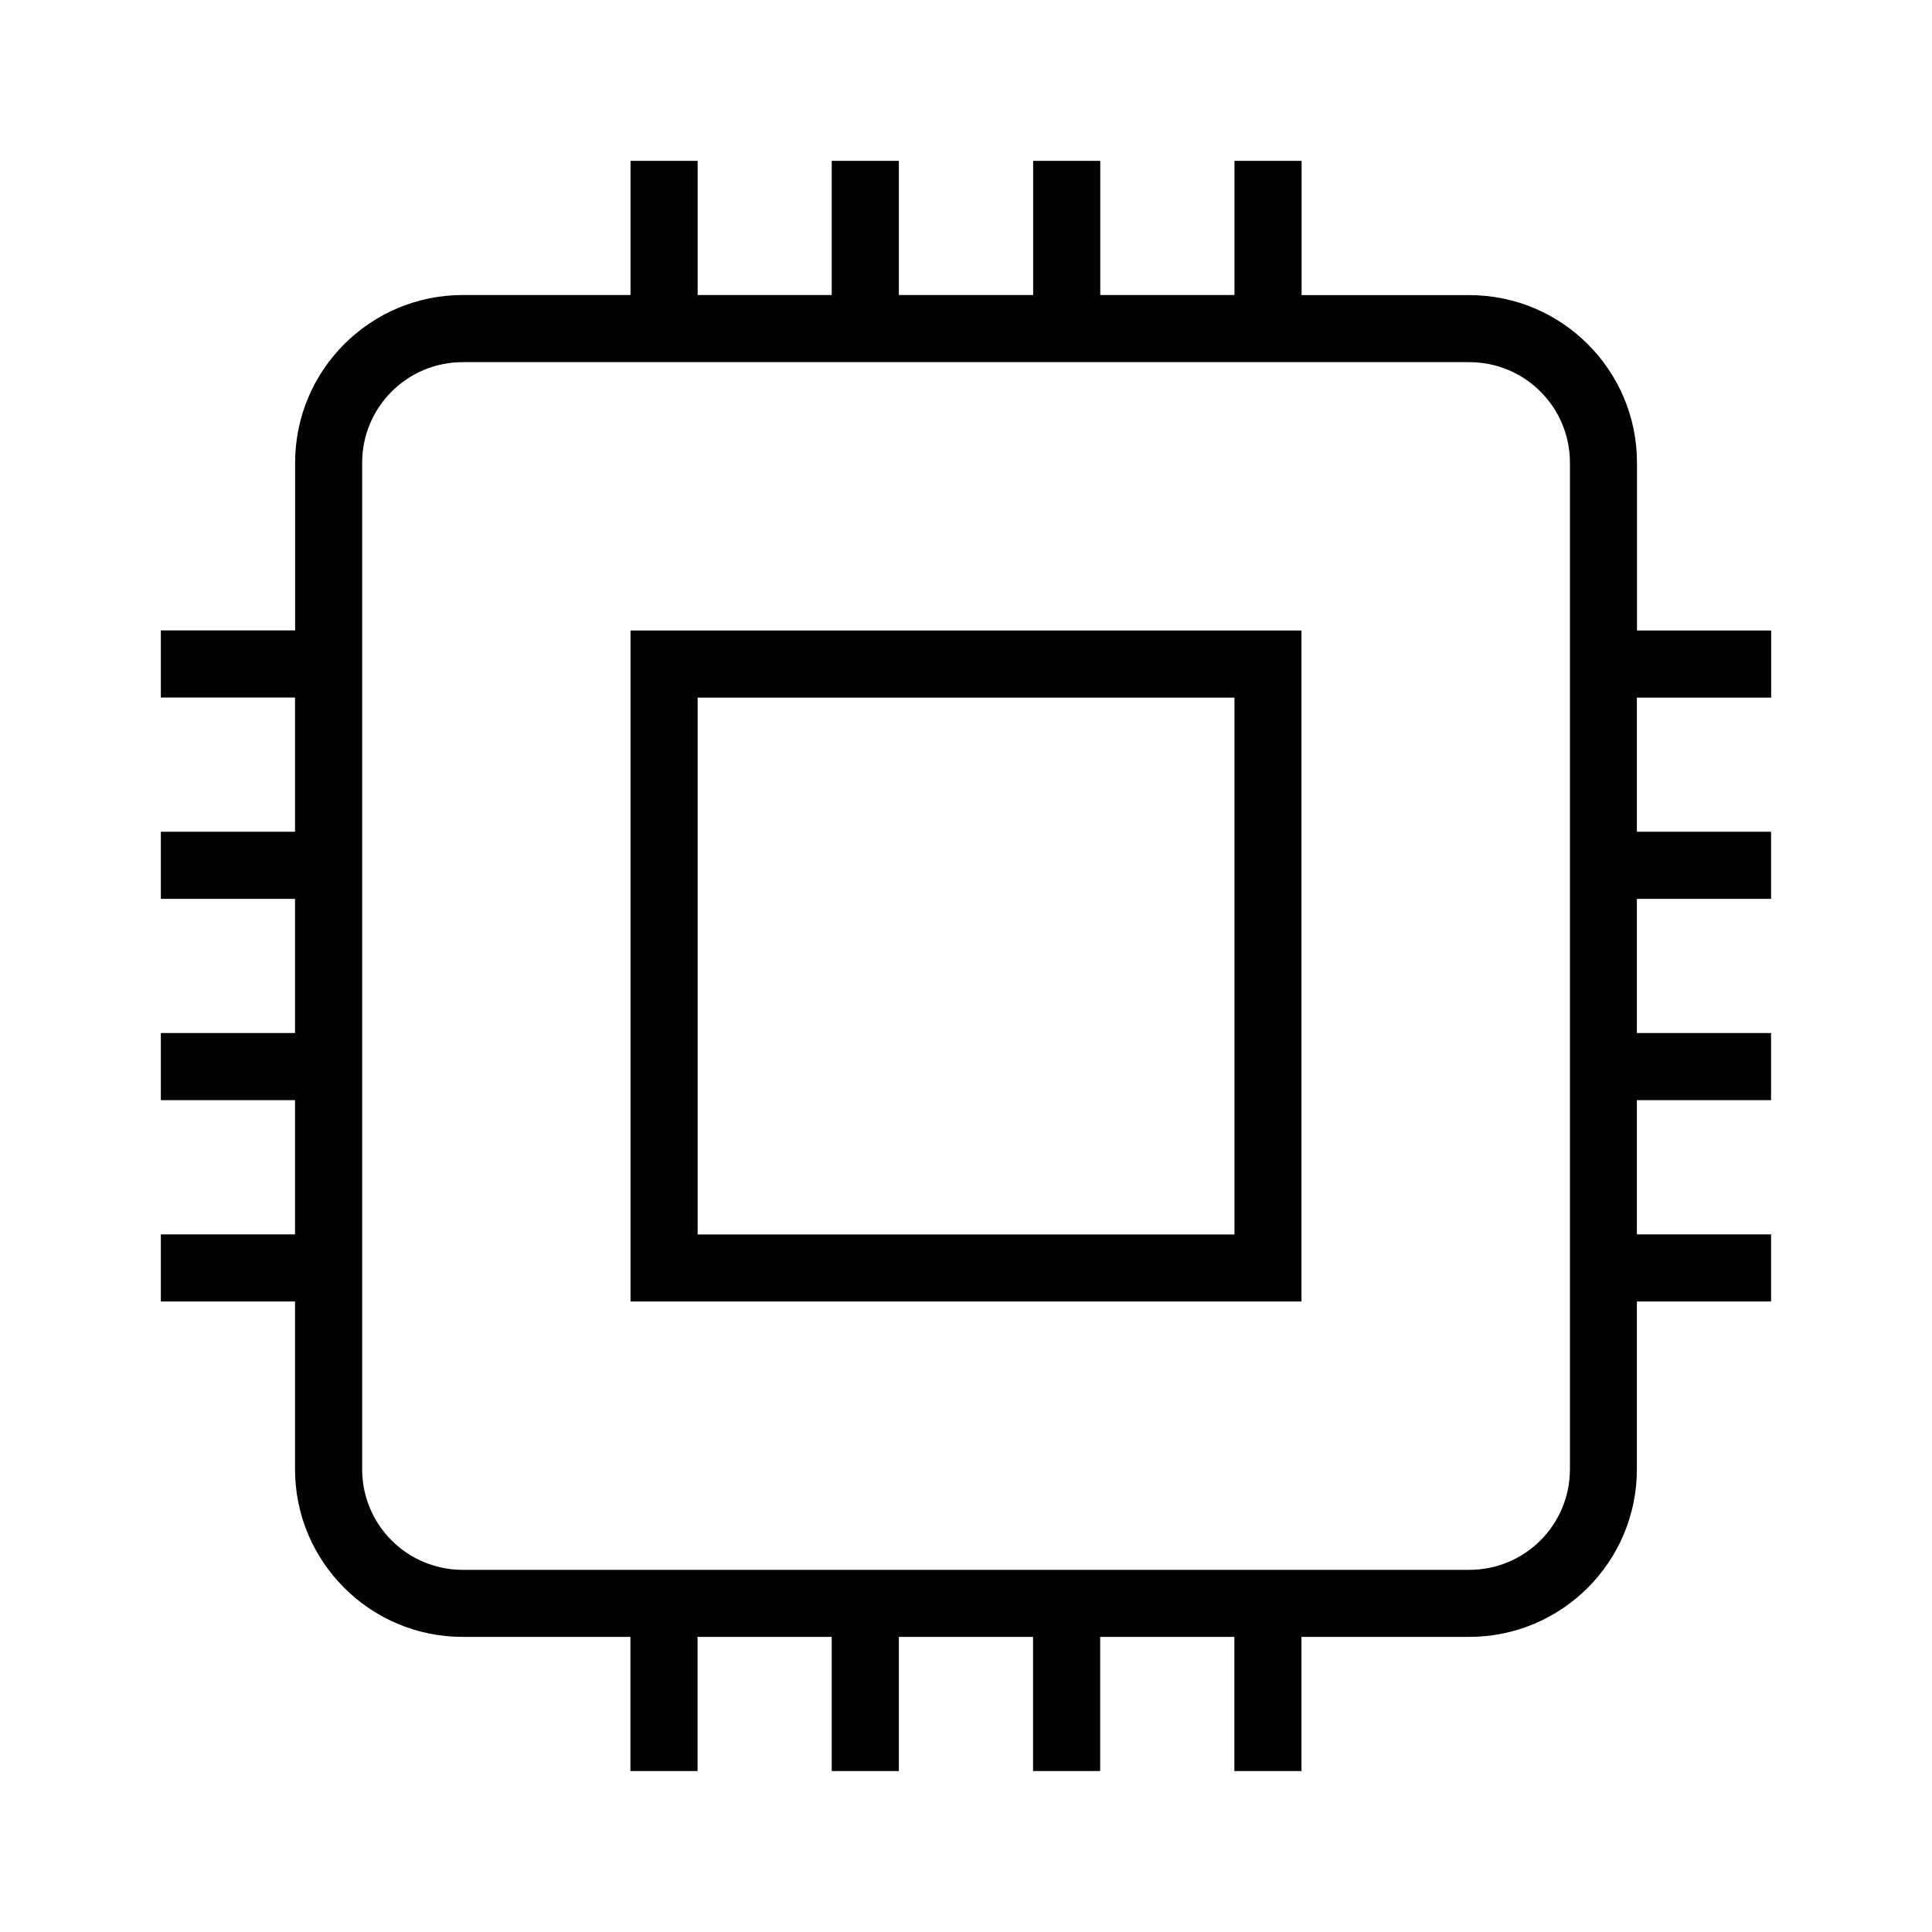 <?xml version="1.0" encoding="utf-8"?>
<!-- Generator: Adobe Illustrator 26.3.1, SVG Export Plug-In . SVG Version: 6.00 Build 0)  -->
<svg version="1.1" xmlns="http://www.w3.org/2000/svg" xmlns:xlink="http://www.w3.org/1999/xlink" x="0px" y="0px"
	 viewBox="0 0 200 200" style="enable-background:new 0 0 200 200;" xml:space="preserve">
<style type="text/css">
	.st0{fill:#D81518;}
	.st1{enable-background:new    ;}
	.st2{fill:#898687;}
	.st3{fill-rule:evenodd;clip-rule:evenodd;fill:#241E1F;}
	.st4{fill:none;stroke:#D80F16;stroke-width:3.298;stroke-miterlimit:3.864;}
	.st5{fill-rule:evenodd;clip-rule:evenodd;fill:#D80F16;}
	.st6{fill:#131C22;}
	.st7{fill:#FFFFFF;}
	.st8{fill:#3D3E3E;}
	.st9{opacity:0.502;fill:#FFFFFF;}
	.st10{opacity:0.35;fill:#D81518;}
	.st11{opacity:0.2;fill:#D81518;}
	.st12{fill:#404C52;}
	.st13{fill:#EB576A;}
	.st14{fill:#D8181B;stroke:#D8181B;stroke-width:0.5;stroke-miterlimit:10;}
	.st15{fill:#D8181B;stroke:#D8181B;stroke-width:0.75;stroke-miterlimit:10;}
	.st16{fill:#D8181B;}
	.st17{fill:none;stroke:#D8181B;stroke-width:2;stroke-miterlimit:10;}
	.st18{fill:none;stroke:#D8181B;stroke-width:3;stroke-miterlimit:10;}
	.st19{fill:#020203;}
</style>
<g id="Livello_1">
</g>
<g id="Modalità_Isolamento">
	<path class="st19" d="M65.27,134.73h69.46V65.27H65.27V134.73z M72.22,72.22h55.57v55.57H72.22V72.22z M183.35,72.22v-6.95h-13.89
		V47.91c0-9.59-7.78-17.36-17.36-17.36h-17.36V16.65h-6.95v13.89h-13.89V16.65h-6.95v13.89H93.05V16.65h-6.95v13.89H72.22V16.65
		h-6.95v13.89H47.91c-9.59,0-17.36,7.78-17.36,17.36v17.36H16.65v6.95h13.89v13.89H16.65v6.95h13.89v13.89H16.65v6.95h13.89v13.89
		H16.65v6.95h13.89v17.36c0,9.59,7.78,17.36,17.36,17.36h17.36v13.89h6.95v-13.89h13.89v13.89h6.95v-13.89h13.89v13.89h6.95v-13.89
		h13.89v13.89h6.95v-13.89h17.36c9.59,0,17.36-7.78,17.36-17.36v-17.36h13.89v-6.95h-13.89v-13.89h13.89v-6.95h-13.89V93.05h13.89
		v-6.95h-13.89V72.22H183.35z M152.09,162.51H47.91c-5.76,0-10.42-4.65-10.42-10.42V47.91c0-5.76,4.65-10.42,10.42-10.42h104.19
		c5.76,0,10.42,4.65,10.42,10.42v104.19C162.51,157.86,157.86,162.51,152.09,162.51z"/>
</g>
</svg>
